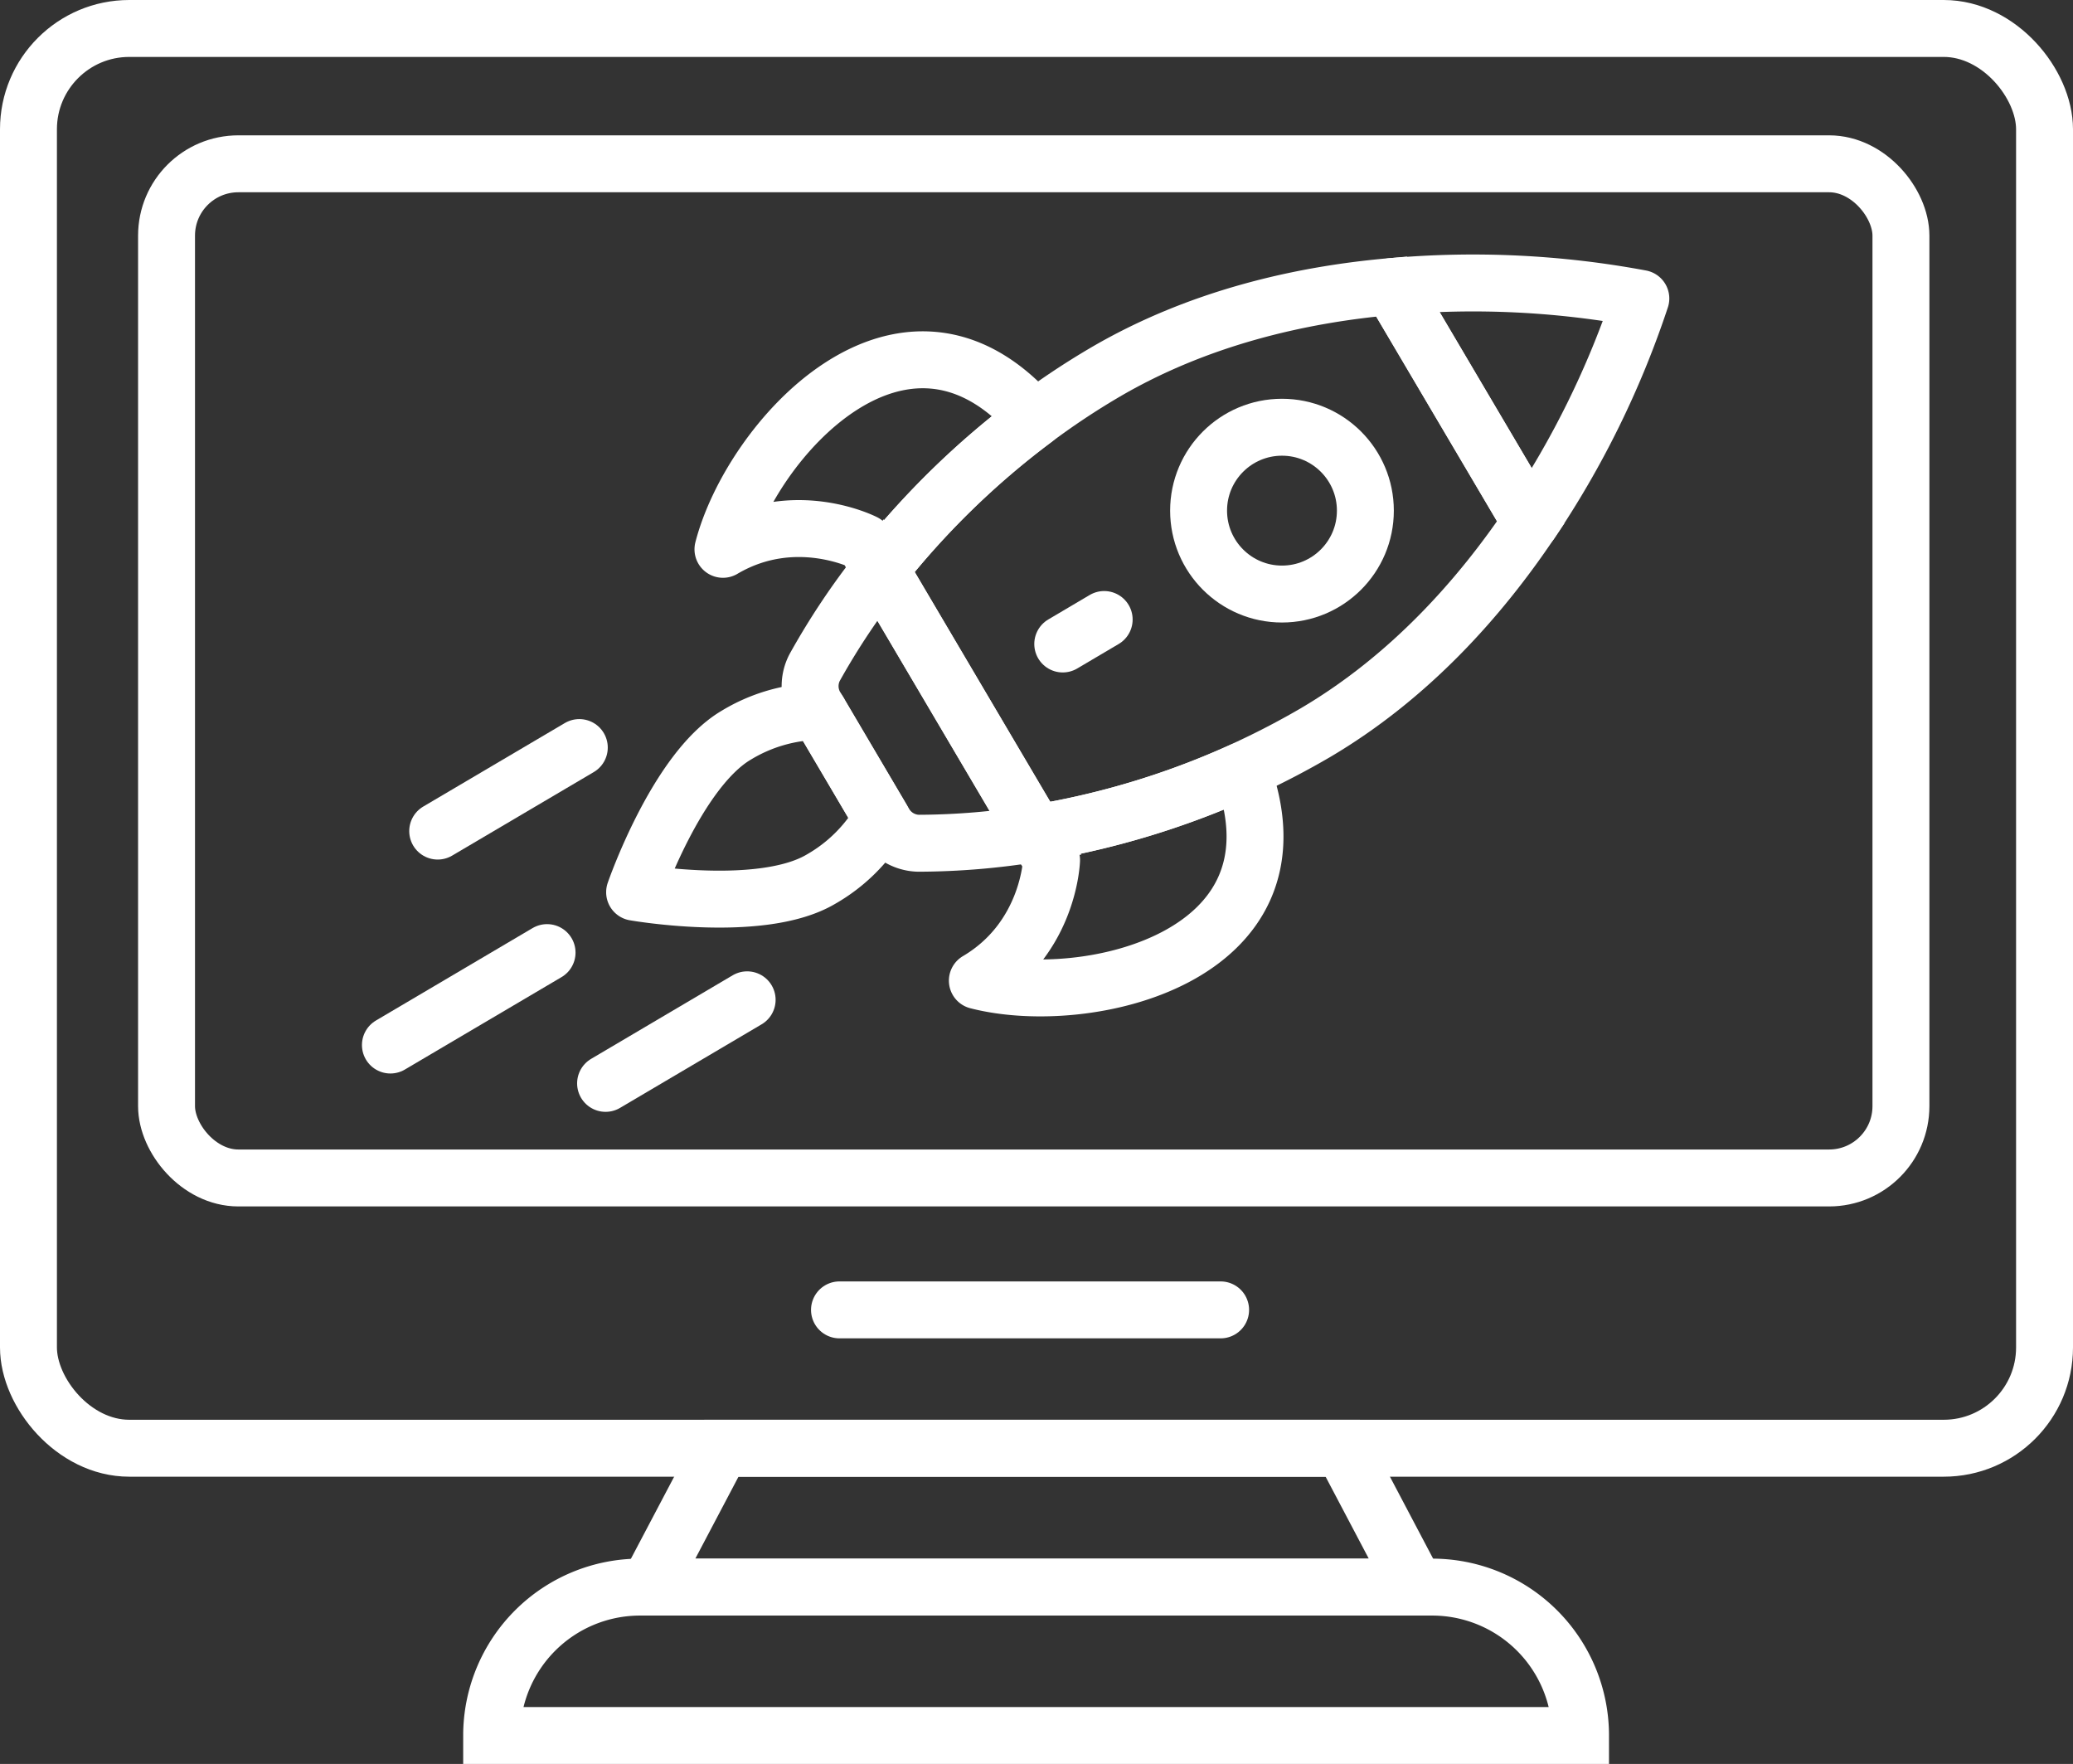 <svg id="Слой_1" data-name="Слой 1" xmlns="http://www.w3.org/2000/svg" viewBox="0 0 509.85 433.77"><rect x="0" y="0" width="509.85" height="433.77" fill="#333333" stroke="none"/><defs><style>.cls-1,.cls-2,.cls-3{fill:none;stroke:#fff;stroke-width:14px;}.cls-1,.cls-2{stroke-linecap:round;}.cls-1{stroke-linejoin:round;}.cls-2,.cls-3{stroke-miterlimit:10;}</style></defs><path class="cls-1" d="M405.69,75.57a225.14,225.14,0,0,1-27.08,55.08l-34.23-58A225.06,225.06,0,0,1,405.69,75.57Z" transform="translate(-2.13 -2.17)"/><path class="cls-2" d="M344.38,72.63l34.23,58c-12.5,18.6-29.83,38.07-52.92,51.69a200.64,200.64,0,0,1-68.81,24.74L218.61,142.2a203.53,203.53,0,0,1,37.93-36.94,187.21,187.21,0,0,1,17-11.32C296.64,80.32,322.06,74.58,344.38,72.63Z" transform="translate(-2.13 -2.17)"/><path class="cls-1" d="M308,192.77c15.71,45-38.64,57.48-65.49,50.55,17.67-10.43,18.25-29.65,18.25-29.65l-3.89-6.59a203.61,203.61,0,0,0,50.68-15.33Z" transform="translate(-2.13 -2.17)"/><path class="cls-2" d="M203.45,177.1l-.6-1a9.92,9.92,0,0,1-.36-9.78,178.59,178.59,0,0,1,16.12-24.11l38.27,64.88A179.07,179.07,0,0,1,228,209.53a9.94,9.94,0,0,1-8.39-5.05l-.6-1Z" transform="translate(-2.13 -2.17)"/><path class="cls-1" d="M255.87,104.37l.67.89a203.53,203.53,0,0,0-37.93,36.94l-3.89-6.59s-17.1-8.79-34.78,1.64C186.87,110.39,224.06,68.86,255.87,104.37Z" transform="translate(-2.13 -2.17)"/><path class="cls-1" d="M203.45,177.1,219,203.47a40.29,40.29,0,0,1-15,14.92c-14.65,8.64-45.79,3.18-45.79,3.18S168.5,191.68,183.14,183A40.37,40.37,0,0,1,203.45,177.1Z" transform="translate(-2.13 -2.17)"/><line class="cls-2" x1="96.02" y1="256.98" x2="134.55" y2="234.25"/><line class="cls-2" x1="107.65" y1="204.37" x2="142.48" y2="183.83"/><line class="cls-2" x1="148.94" y1="266.41" x2="183.76" y2="245.86"/><circle class="cls-2" cx="315.3" cy="125.57" r="20.51"/><line class="cls-2" x1="271.57" y1="152.34" x2="261.38" y2="158.36"/><path class="cls-3" d="M157.41,390.28H352.24a36.49,36.49,0,0,1,36.49,36.49v0a0,0,0,0,1,0,0H120.92a0,0,0,0,1,0,0v0A36.49,36.49,0,0,1,157.41,390.28Z"/><polygon class="cls-3" points="348.25 390.28 159.41 390.28 177.41 356.13 330.25 356.13 348.25 390.28"/><rect class="cls-3" x="7" y="7" width="495.85" height="349.13" rx="24.79"/><rect class="cls-3" x="40.96" y="40.28" width="426.57" height="249.39" rx="17.66"/><line class="cls-2" x1="206.47" y1="322.11" x2="300.21" y2="322.11"/></svg>